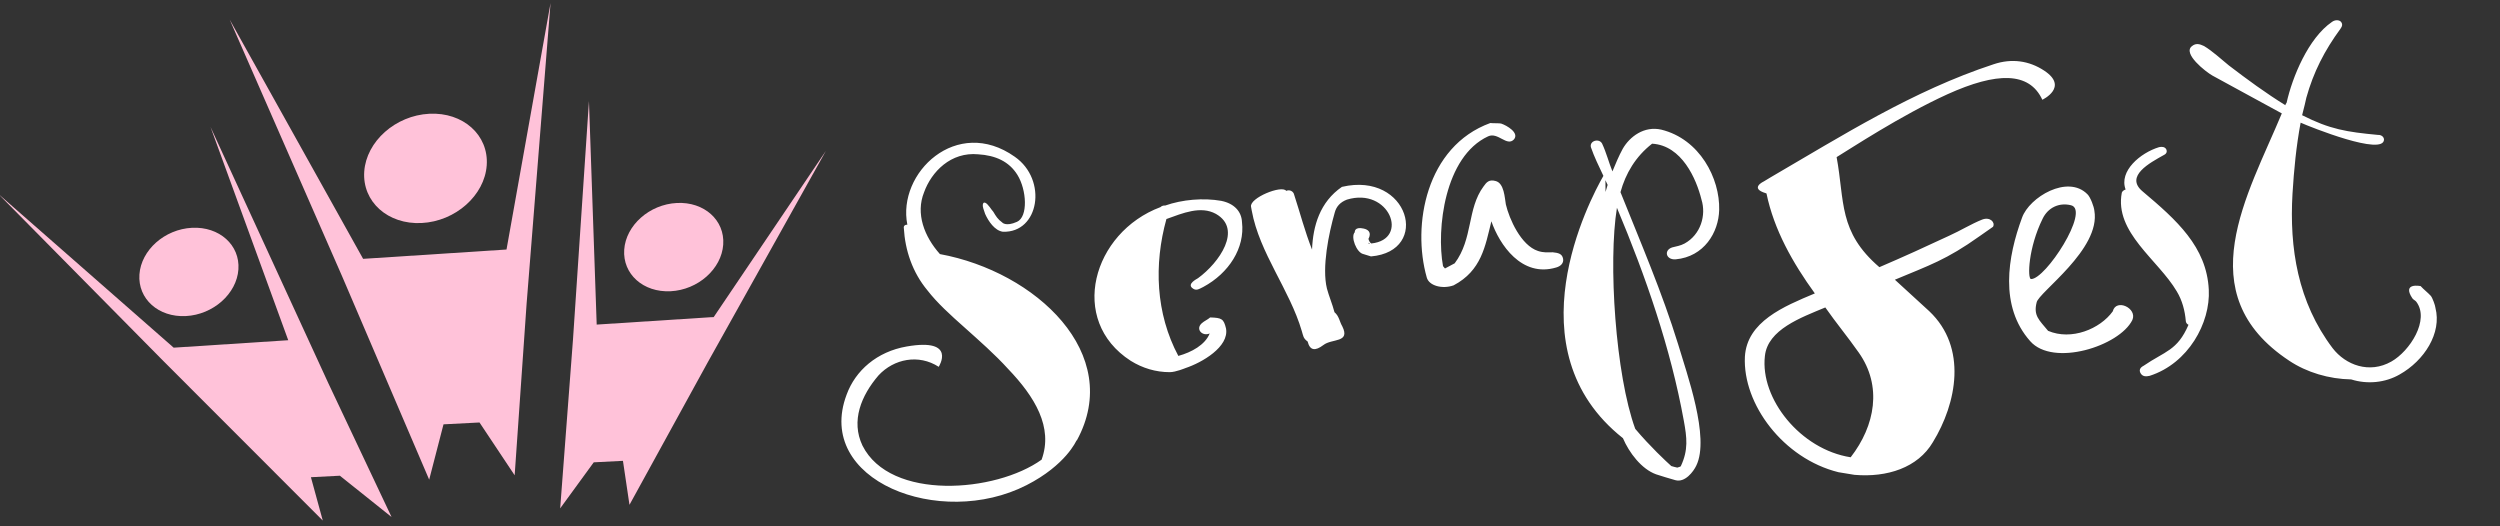 <?xml version="1.0" encoding="UTF-8" standalone="no"?>
<svg
   xmlns:dc="http://purl.org/dc/elements/1.1/"
   xmlns:cc="http://creativecommons.org/ns#"
   xmlns:rdf="http://www.w3.org/1999/02/22-rdf-syntax-ns#"
   xmlns:svg="http://www.w3.org/2000/svg"
   xmlns="http://www.w3.org/2000/svg"
   xmlns:sodipodi="http://sodipodi.sourceforge.net/DTD/sodipodi-0.dtd"
   xmlns:inkscape="http://www.inkscape.org/namespaces/inkscape"
   version="1.1"
   id="svg4518"
   xml:space="preserve"
   width="152"
   height="32"
   viewBox="0 0 152 32"
   sodipodi:docname="ScrapFestLogo.svg"
   inkscape:version="1.0.2 (e86c870879, 2021-01-15, custom)"><rect x="0" y="0" width="152" height="32" fill="#333333" stroke="none"/><defs
     id="defs4522" /><sodipodi:namedview
     pagecolor="#000000"
     bordercolor="#666666"
     borderopacity="1"
     objecttolerance="10"
     gridtolerance="10"
     guidetolerance="10"
     inkscape:pageopacity="0"
     inkscape:pageshadow="2"
     inkscape:window-width="1080"
     inkscape:window-height="1857"
     id="namedview4520"
     showgrid="false"
     inkscape:zoom="1.9554455"
     inkscape:cx="113.493"
     inkscape:cy="124.38481"
     inkscape:window-x="-8"
     inkscape:window-y="-8"
     inkscape:window-maximized="1"
     inkscape:current-layer="g4526"
     inkscape:document-rotation="0" /><g
     id="g4526"
     inkscape:groupmode="layer"
     inkscape:label="ink_ext_XXXXXX"
     transform="matrix(1.333,0,0,-1.333,0,32)"><g
       id="g4586"
       transform="matrix(0.315,0,0,0.279,-40.127,-46.585)"
       style="fill:#ffc2d9;fill-opacity:1"><path
         d="m 188.447,216.555 c 4.897,0.283 9.114,4.514 9.418,9.441 0.304,4.933 -3.418,8.705 -8.317,8.42 -4.896,-0.282 -9.113,-4.513 -9.419,-9.444 -0.303,-4.933 3.423,-8.7 8.318,-8.417"
         style="fill:#ffc2d9;fill-opacity:1;fill-rule:nonzero;stroke:none;stroke-width:0.1"
         id="path4530"
         inkscape:connector-curvature="0" /><path
         d="m 224.499,205.402 c 3.953,0.228 7.363,3.639 7.609,7.629 0.248,3.986 -2.763,7.029 -6.72,6.799 -3.961,-0.228 -7.37,-3.642 -7.616,-7.628 -0.244,-3.989 2.758,-7.03 6.727,-6.8"
         style="fill:#ffc2d9;fill-opacity:1;fill-rule:nonzero;stroke:none;stroke-width:0.1"
         id="path4532"
         inkscape:connector-curvature="0" /><path
         d="m 154.298,201.343 c 3.957,0.229 7.365,3.641 7.61,7.629 0.246,3.987 -2.764,7.03 -6.72,6.801 -3.961,-0.229 -7.366,-3.643 -7.612,-7.629 -0.246,-3.989 2.761,-7.03 6.722,-6.801"
         style="fill:#ffc2d9;fill-opacity:1;fill-rule:nonzero;stroke:none;stroke-width:0.1"
         id="path4534"
         inkscape:connector-curvature="0" /><path
         d="m 179.966,210.7 -19.324,39.119 16.289,-41.993 12.601,-33.227 2.074,9.045 5.213,0.302 5.09,-8.634 1.725,27.983 3.47,49.209 -6.375,-40.282 -20.763,-1.524"
         style="fill:#ffc2d9;fill-opacity:1;fill-rule:nonzero;stroke:none;stroke-width:0.1"
         id="path4536"
         inkscape:connector-curvature="0" /><path
         d="m 157.865,232.274 11.258,-34.88 -16.589,-1.217 -25.409,25.152 23.985,-27.41 23.015,-26.005 -1.718,7.085 4.195,0.244 7.484,-6.756 -9.173,21.916 -17.048,41.868"
         style="fill:#ffc2d9;fill-opacity:1;fill-rule:nonzero;stroke:none;stroke-width:0.1"
         id="path4538"
         inkscape:connector-curvature="0" /><path
         d="m 230.743,201.187 -16.956,-1.237 -1.12,36.53 -2.309,-38.92 -1.858,-27.655 4.861,7.528 4.228,0.244 0.945,-7.192 11.322,23.277 17.118,34.586 -16.237,-27.158"
         style="fill:#ffc2d9;fill-opacity:1;fill-rule:nonzero;stroke:none;stroke-width:0.1"
         id="path4540"
         inkscape:connector-curvature="0" /></g><path
       inkscape:connector-curvature="0"
       id="path4542"
       style="fill:#ffffff;fill-opacity:1;fill-rule:nonzero;stroke:none;stroke-width:0.022"
       d="m 98.67,16.92 c 0.126,0.055 0.198,0.149 0.134,0.281 -0.064,0.109 -0.198,0.123 -0.326,0.093 -0.853,-0.259 -1.839,-1.092 -1.526,-1.931 l 7.84e-4,4.02e-4 c -0.079,-0.027 -0.153,-0.077 -0.174,-0.147 -0.345,-1.81 1.659,-3.061 2.506,-4.498 0.251,-0.414 0.372,-0.881 0.413,-1.354 0.006,-0.067 0.038,-0.133 0.123,-0.173 C 99.311,8.007 98.751,7.993 97.77,7.321 97.617,7.242 97.547,7.125 97.641,6.973 c 0.094,-0.153 0.25,-0.143 0.408,-0.109 1.763,0.565 2.776,2.417 2.697,3.927 -0.095,1.96 -1.476,3.184 -3.021,4.487 -0.829,0.694 0.362,1.312 0.943,1.642 z m -27.376,-4.715 c -0.042,0.232 -0.223,0.268 -0.472,0.294 -0.243,-0.002 -0.413,-0.024 -0.672,0.06 -0.778,0.255 -1.311,1.462 -1.466,2.124 -0.053,0.29 -0.072,0.973 -0.472,1.068 -0.293,0.08 -0.409,-0.054 -0.547,-0.251 -0.755,-1.021 -0.473,-2.381 -1.314,-3.503 l -0.444,-0.237 -0.089,0.107 c -0.306,1.683 0.067,5.001 2.058,5.921 0.45,0.207 0.855,-0.483 1.176,-0.142 0.258,0.301 -0.325,0.64 -0.585,0.725 -0.073,0.02 -0.385,0.008 -0.492,0.024 -2.939,-1.073 -3.575,-4.665 -2.899,-7.043 0.097,-0.376 0.706,-0.547 1.227,-0.36 1.27,0.673 1.44,1.783 1.721,2.921 0.365,-1.053 1.375,-2.583 2.96,-2.106 0.198,0.056 0.348,0.195 0.311,0.397 z M 76.802,4.814 C 76.942,4.04 77.012,3.486 76.668,2.751 l -0.024,-0.028 -0.14,-0.045 c -0.096,0.02 -0.187,0.044 -0.274,0.071 -0.245,0.221 -0.972,0.898 -1.645,1.698 -0.899,2.463 -1.239,7.601 -0.834,10.082 1.319,-3.147 2.448,-6.396 3.051,-9.715 z M 73.226,15.787 c 0.033,-0.072 0.069,-0.144 0.1,-0.215 -0.035,-0.107 -0.063,-0.215 -0.096,-0.322 z m 2.547,2.306 c -0.781,0.178 -1.439,-0.319 -1.757,-0.872 -0.181,-0.33 -0.325,-0.681 -0.471,-1.033 l -7.04e-4,0.002 c -0.16,0.388 -0.276,0.856 -0.47,1.266 -0.138,0.261 -0.592,0.126 -0.509,-0.17 0.146,-0.426 0.363,-0.87 0.568,-1.302 -0.63,-1.1 -4.226,-7.915 0.892,-11.965 0.28,-0.659 0.845,-1.407 1.51,-1.647 0.286,-0.091 0.569,-0.181 0.883,-0.268 0.439,-0.12 0.822,0.391 0.951,0.663 0.63,1.285 -0.438,4.211 -0.828,5.538 -0.727,2.358 -1.705,4.63 -2.629,6.936 0.233,0.849 0.688,1.625 1.443,2.211 1.355,-0.078 2.019,-1.607 2.252,-2.552 0.223,-0.715 -0.036,-1.596 -0.771,-2.001 -0.191,-0.103 -0.366,-0.126 -0.566,-0.178 -0.395,-0.13 -0.284,-0.578 0.159,-0.544 1.296,0.118 1.962,1.229 1.985,2.254 0.039,1.436 -0.886,3.231 -2.642,3.662 z m 17.396,-4.059 c 0.244,0.504 0.753,0.747 1.297,0.609 0.88,-0.224 -1.174,-3.394 -1.831,-3.365 -0.165,0.023 -0.125,1.424 0.534,2.756 z M 96.366,9.805 c -0.583,-0.806 -1.886,-1.342 -2.95,-0.889 -0.411,0.499 -0.674,0.692 -0.523,1.294 0.081,0.46 2.937,2.425 2.634,4.184 -0.015,0.175 -0.178,0.618 -0.314,0.749 -0.899,0.92 -2.655,-0.134 -2.984,-1.063 -0.662,-1.788 -1.039,-4.048 0.37,-5.634 1.044,-1.19 4.07,-0.228 4.66,0.963 0.24,0.539 -0.742,1 -0.893,0.397 z m -33.937,3.081 -0.009,0.049 0.068,-0.041 z m -1.219,2.599 c -1.012,-0.696 -1.323,-1.785 -1.366,-2.864 -0.334,0.851 -0.542,1.665 -0.814,2.498 -0.027,0.15 -0.196,0.255 -0.362,0.182 h -0.002 c -0.202,0.28 -1.678,-0.324 -1.605,-0.722 l 0.032,-0.176 c 0.353,-1.945 1.729,-3.603 2.284,-5.498 0.07,-0.222 0.059,-0.325 0.266,-0.476 0.106,-0.421 0.349,-0.44 0.718,-0.161 0.393,0.308 1.242,0.088 0.863,0.854 -0.128,0.214 -0.144,0.467 -0.356,0.643 -0.097,0.372 -0.253,0.733 -0.345,1.079 -0.236,0.966 0.083,2.516 0.358,3.473 0.071,0.265 0.244,0.466 0.553,0.584 1.93,0.587 2.876,-1.817 1.112,-2 -0.067,0.042 -0.115,0.137 -0.129,0.213 0,0 0.23,0.363 -0.212,0.466 -0.442,0.103 -0.412,-0.166 -0.412,-0.166 -0.201,-0.206 0.081,-0.935 0.392,-0.996 l 0.348,-0.107 c 2.744,0.235 1.723,3.883 -1.322,3.173 z M 42.87,12.418 c -0.714,0.8 -1.114,1.846 -0.722,2.818 0.339,0.939 1.221,1.849 2.47,1.732 0.788,-0.049 1.407,-0.325 1.788,-0.939 0.424,-0.684 0.493,-1.912 -0.02,-2.141 -0.514,-0.229 -0.674,-0.029 -0.674,-0.029 -0.207,0.152 -0.28,0.278 -0.408,0.491 -0.072,0.068 -0.248,0.376 -0.374,0.411 -0.063,0.017 -0.088,-0.011 -0.103,-0.091 -0.016,-0.079 0.045,-0.25 0.106,-0.421 0.151,-0.338 0.438,-0.76 0.807,-0.813 1.658,-0.062 2.055,2.368 0.546,3.42 -2.645,1.874 -5.375,-0.737 -4.9,-3.102 -0.097,0.013 -0.18,-0.049 -0.161,-0.149 0.058,-1.015 0.39,-2.018 1.08,-2.847 0.43,-0.557 1.04,-1.115 1.718,-1.715 C 44.666,8.466 45.377,7.845 45.978,7.182 47.196,5.912 48.049,4.517 47.509,3.04 45.417,1.536 40.606,1.153 39.338,3.683 c -0.535,1.127 -0.056,2.284 0.734,3.203 0.702,0.755 1.828,0.98 2.744,0.389 0,0 0.849,1.327 -1.456,0.928 -1.363,-0.235 -2.346,-1.1 -2.745,-2.198 -1.475,-3.913 4.258,-6.144 8.206,-4.128 1.801,0.918 2.278,2.039 2.278,2.039 l 0.016,4.014e-4 c 2.162,3.955 -1.879,7.7 -6.246,8.501 z m 12.846,2.425 c -0.829,0.147 -1.792,0.062 -2.57,-0.212 -0.077,0.011 -0.172,-0.023 -0.213,-0.071 -3.1,-1.16 -4.229,-5.164 -1.36,-7.011 0.538,-0.335 1.144,-0.519 1.785,-0.518 0.269,0.001 0.709,0.185 0.709,0.185 0.758,0.25 2.005,0.972 1.853,1.808 -0.105,0.436 -0.19,0.488 -0.724,0.503 -0.108,-0.1 -0.274,-0.165 -0.382,-0.265 -0.304,-0.275 0.036,-0.615 0.362,-0.465 -0.208,-0.521 -0.828,-0.86 -1.431,-1.025 -1.035,1.94 -1.117,4.177 -0.543,6.244 0.75,0.27 1.562,0.614 2.256,0.235 1.224,-0.695 0.155,-2.228 -0.816,-2.934 -0.091,-0.055 -0.479,-0.256 -0.27,-0.442 0.177,-0.15 0.287,-0.07 0.516,0.045 1.16,0.625 1.901,1.773 1.761,2.953 -0.02,0.491 -0.362,0.851 -0.935,0.969 z M 111.084,9.966 c -0.01,0.111 -0.14,0.466 -0.212,0.546 -0.146,0.158 -0.32,0.287 -0.465,0.446 0,0 -0.863,0.175 -0.377,-0.556 0.046,-0.069 0.14,-0.103 0.178,-0.156 0.629,-0.827 -0.294,-2.257 -1.136,-2.731 -1.001,-0.567 -2.084,-0.161 -2.678,0.611 -1.594,2.109 -1.974,4.573 -1.83,7.044 0.067,1.096 0.17,2.165 0.371,3.241 0.442,-0.196 3.806,-1.546 3.803,-0.763 -0.013,0.14 -0.151,0.214 -0.281,0.205 -1.42,0.134 -2.184,0.253 -3.454,0.898 l 0.121,0.484 0.071,0.312 c 0.325,1.169 0.828,2.151 1.558,3.148 0.088,0.118 0.11,0.231 0.003,0.336 -0.105,0.078 -0.267,0.067 -0.392,-0.025 -1.081,-0.741 -1.809,-2.521 -2.068,-3.685 -0.029,-0.029 -0.057,-0.087 -0.055,-0.115 -0.9,0.557 -1.741,1.174 -2.585,1.82 -0.353,0.287 -0.746,0.653 -1.125,0.879 -0.206,0.098 -0.374,0.145 -0.557,-0.007 -0.429,-0.336 0.626,-1.163 0.937,-1.339 1.065,-0.574 2.099,-1.153 3.166,-1.726 -1.543,-3.707 -4.292,-8.219 0.336,-11.28 0.802,-0.535 1.811,-0.834 2.827,-0.853 0.74,-0.233 1.555,-0.152 2.21,0.225 1.124,0.632 1.932,1.887 1.633,3.042 z M 84.412,3.149 c -2.292,0.357 -4.136,2.672 -3.913,4.616 0.125,1.211 1.649,1.756 2.756,2.218 0.486,-0.697 1.036,-1.359 1.523,-2.055 C 85.862,6.401 85.53,4.591 84.412,3.149 Z m 6.005,10.845 c -0.506,-0.201 -1.004,-0.512 -1.511,-0.739 -1.038,-0.487 -2.11,-0.975 -3.185,-1.435 -1.88,1.613 -1.576,3.002 -1.95,5.02 0.623,0.376 2.915,1.894 5.061,2.87 2.24,1.012 3.726,1.035 4.322,-0.254 0,0 1.23,0.579 0.077,1.334 -0.68,0.446 -1.472,0.563 -2.299,0.286 -3.696,-1.215 -6.924,-3.268 -10.166,-5.154 l -0.312,-0.188 c 0,0 -0.679,-0.311 0.09,-0.541 l 0.028,-0.011 C 80.914,13.526 81.769,12.015 82.777,10.623 81.355,10.028 79.677,9.335 79.587,7.734 79.483,5.573 81.341,3.09 83.854,2.468 l 0.731,-0.12 c 1.488,-0.128 2.89,0.325 3.575,1.488 1.091,1.776 1.586,4.32 -0.163,5.975 l -1.569,1.437 c 1.58,0.662 2.347,0.906 3.859,1.982 l 0.617,0.432 c 0.114,0.202 -0.138,0.465 -0.487,0.331" /></g></svg>
